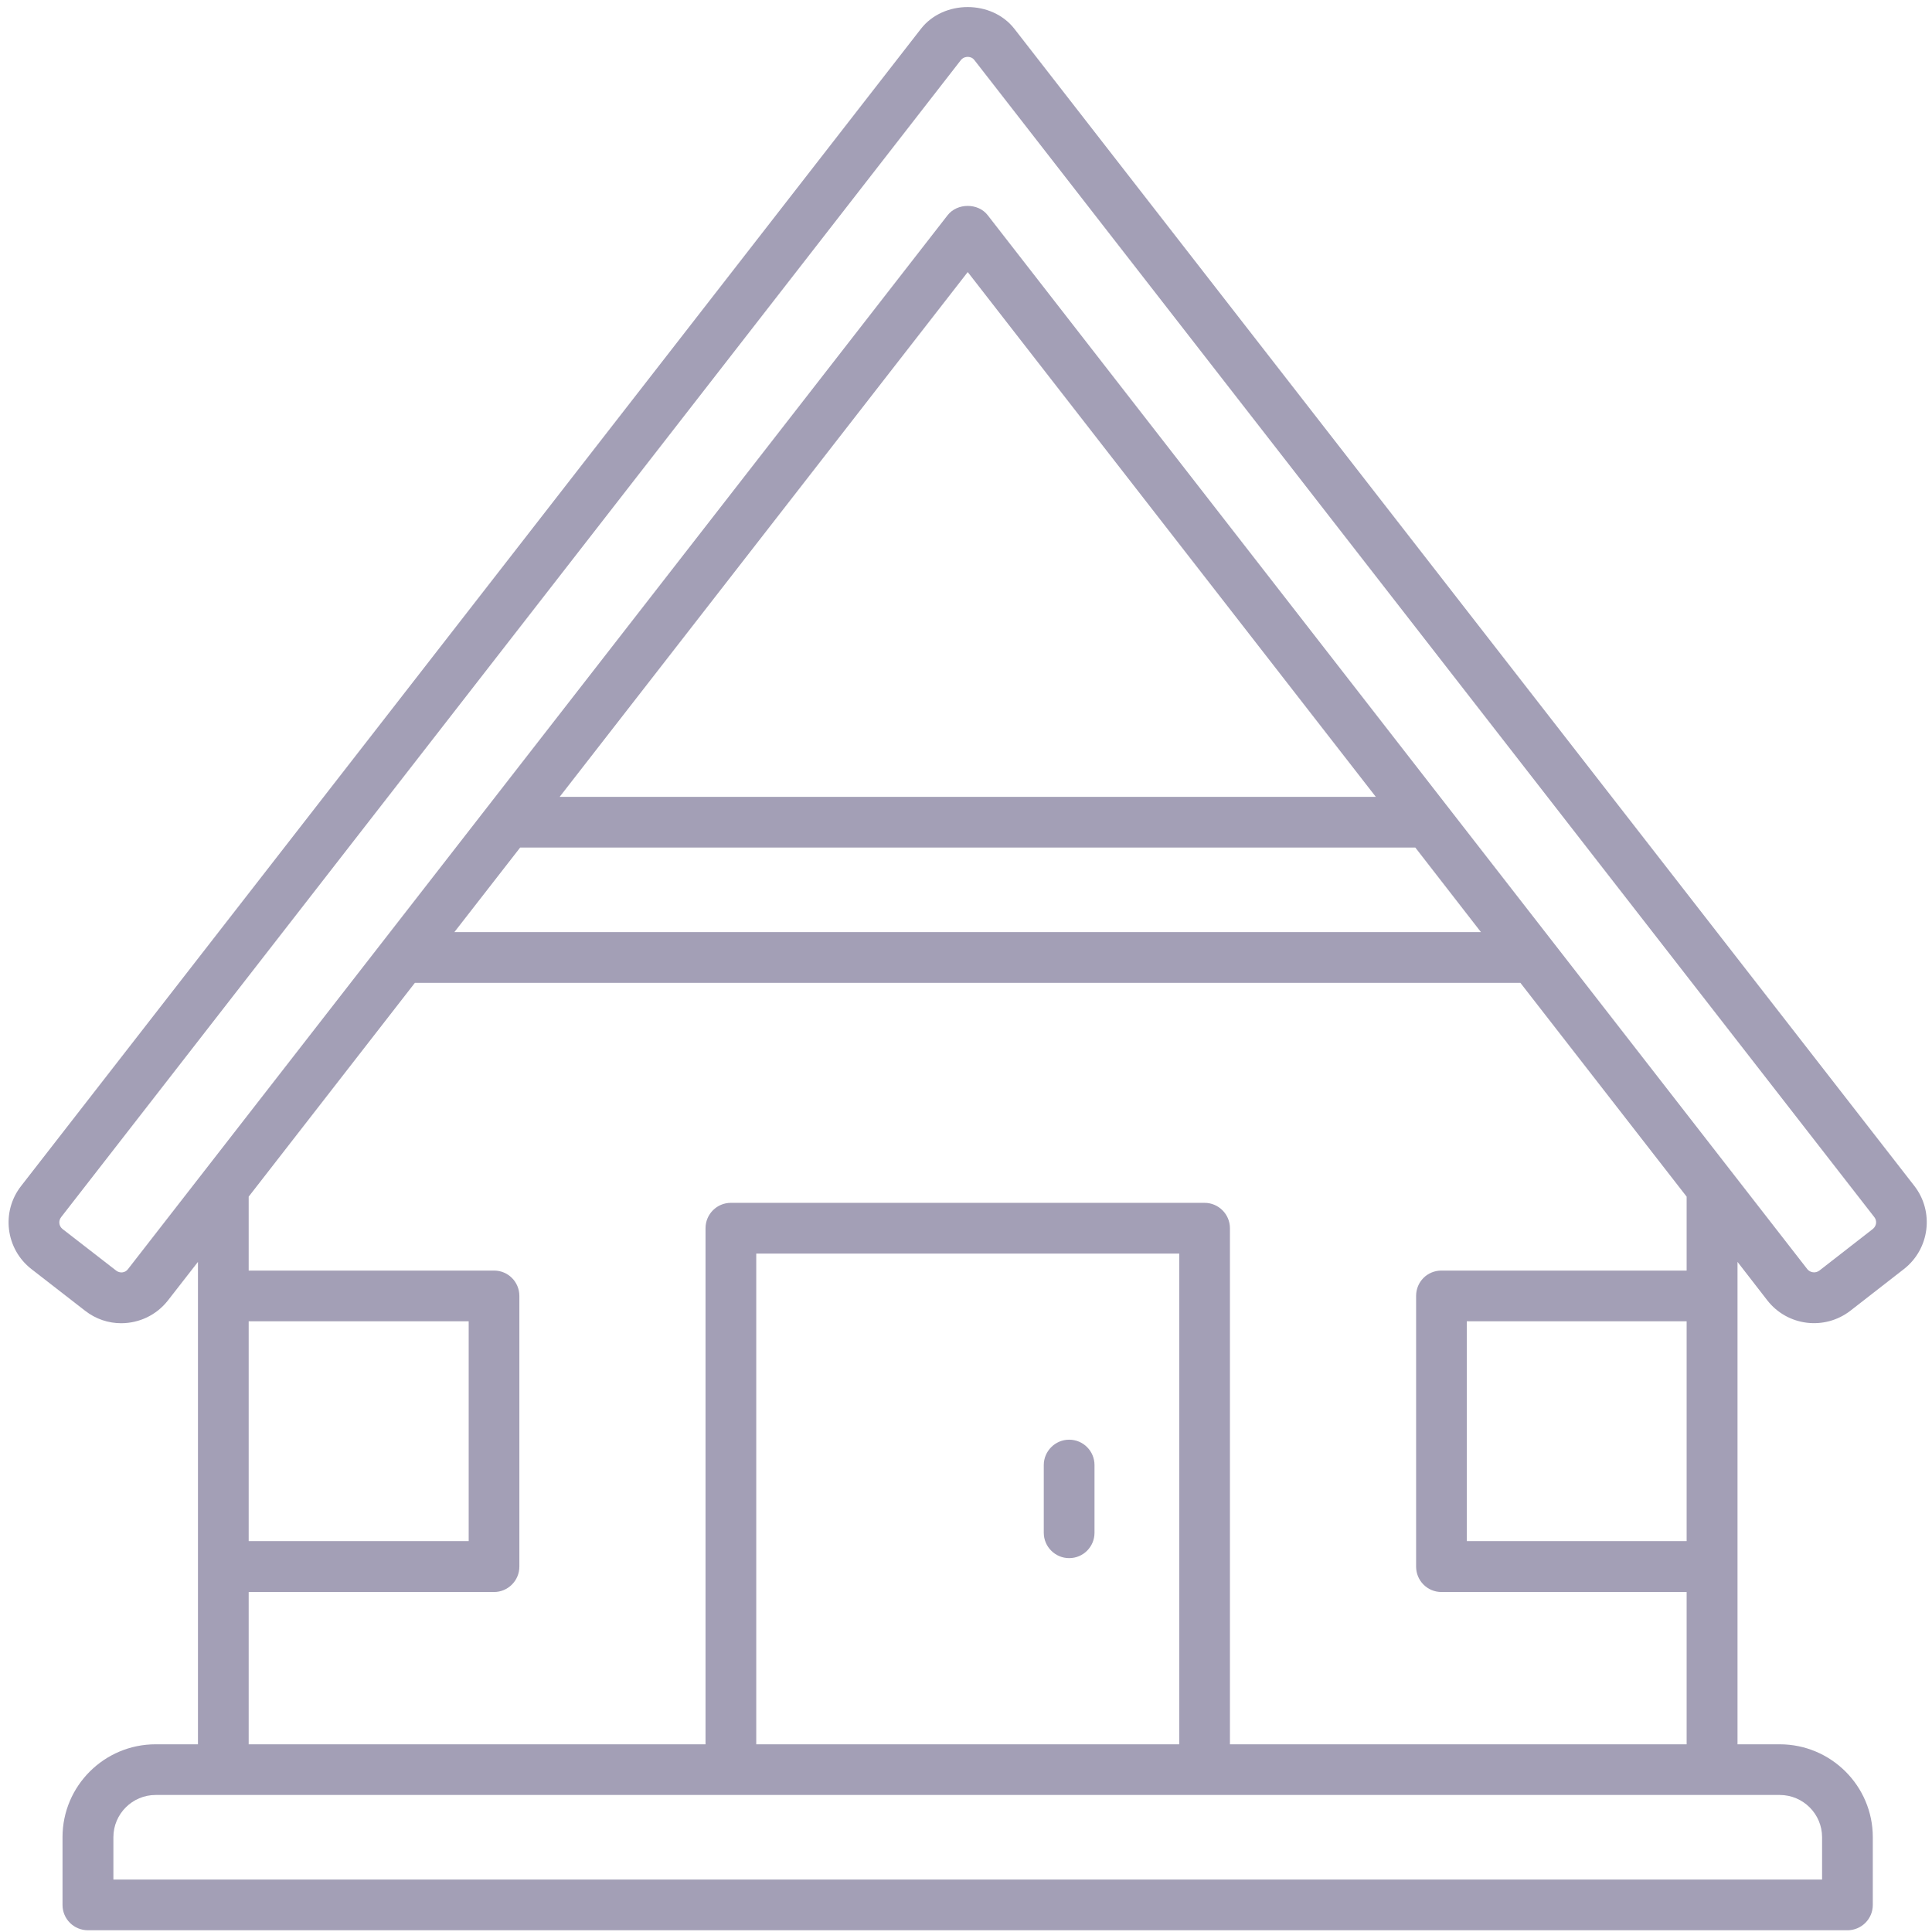 <svg xmlns="http://www.w3.org/2000/svg" xmlns:xlink="http://www.w3.org/1999/xlink" width="52" zoomAndPan="magnify" viewBox="0 0 39 39" height="52" preserveAspectRatio="xMidYMid meet" version="1.0"><path fill="#a39fb6" d="M 38.645 23.941 L 20.477 0.582 C 20.02 -0.004 19.047 -0.004 18.59 0.582 L 0.426 23.941 C 0.02 24.461 0.113 25.211 0.633 25.617 L 1.715 26.457 C 1.934 26.629 2.191 26.711 2.445 26.711 C 2.805 26.711 3.156 26.551 3.391 26.25 L 3.996 25.473 L 3.996 35.211 L 3.141 35.211 C 2.105 35.211 1.262 36.051 1.262 37.086 L 1.262 38.453 C 1.262 38.738 1.492 38.965 1.777 38.965 L 37.293 38.965 C 37.574 38.965 37.805 38.738 37.805 38.453 L 37.805 37.086 C 37.805 36.051 36.961 35.211 35.926 35.211 L 35.074 35.211 L 35.074 25.473 L 35.676 26.25 C 36.082 26.77 36.832 26.863 37.355 26.457 L 38.434 25.617 C 38.953 25.211 39.047 24.461 38.645 23.941 Z M 5.02 26.672 L 9.461 26.672 L 9.461 31.109 L 5.02 31.109 Z M 36.781 37.086 L 36.781 37.941 L 2.289 37.941 L 2.289 37.086 C 2.289 36.617 2.672 36.234 3.141 36.234 L 35.926 36.234 C 36.398 36.234 36.781 36.617 36.781 37.086 Z M 23.805 35.211 L 15.266 35.211 L 15.266 25.305 L 23.805 25.305 Z M 34.047 31.109 L 29.609 31.109 L 29.609 26.672 L 34.047 26.672 Z M 34.047 25.648 L 29.098 25.648 C 28.812 25.648 28.586 25.875 28.586 26.16 L 28.586 31.625 C 28.586 31.906 28.812 32.137 29.098 32.137 L 34.047 32.137 L 34.047 35.211 L 24.828 35.211 L 24.828 24.793 C 24.828 24.512 24.598 24.281 24.316 24.281 L 14.754 24.281 C 14.469 24.281 14.242 24.512 14.242 24.793 L 14.242 35.211 L 5.02 35.211 L 5.02 32.137 L 9.973 32.137 C 10.254 32.137 10.484 31.906 10.484 31.625 L 10.484 26.16 C 10.484 25.875 10.254 25.648 9.973 25.648 L 5.02 25.648 L 5.02 24.156 L 8.375 19.84 L 30.691 19.84 L 34.047 24.156 Z M 10.5 17.109 L 28.57 17.109 L 29.895 18.816 L 9.172 18.816 Z M 11.297 16.086 L 19.535 5.492 L 27.773 16.086 Z M 37.805 24.809 L 36.727 25.648 C 36.648 25.707 36.543 25.691 36.484 25.621 L 19.938 4.344 C 19.746 4.094 19.324 4.094 19.129 4.344 L 2.582 25.621 C 2.527 25.695 2.418 25.707 2.344 25.648 L 1.262 24.809 C 1.188 24.75 1.176 24.645 1.234 24.57 L 19.398 1.211 C 19.445 1.156 19.504 1.148 19.535 1.148 C 19.566 1.148 19.625 1.156 19.668 1.211 L 37.836 24.57 C 37.895 24.645 37.879 24.75 37.805 24.809 Z M 21.07 30.941 L 21.07 29.574 C 21.07 29.293 21.301 29.062 21.582 29.062 C 21.867 29.062 22.094 29.293 22.094 29.574 L 22.094 30.941 C 22.094 31.223 21.867 31.453 21.582 31.453 C 21.301 31.453 21.07 31.223 21.07 30.941 Z M 21.07 30.941 " fill-opacity="1" fill-rule="nonzero"/></svg>